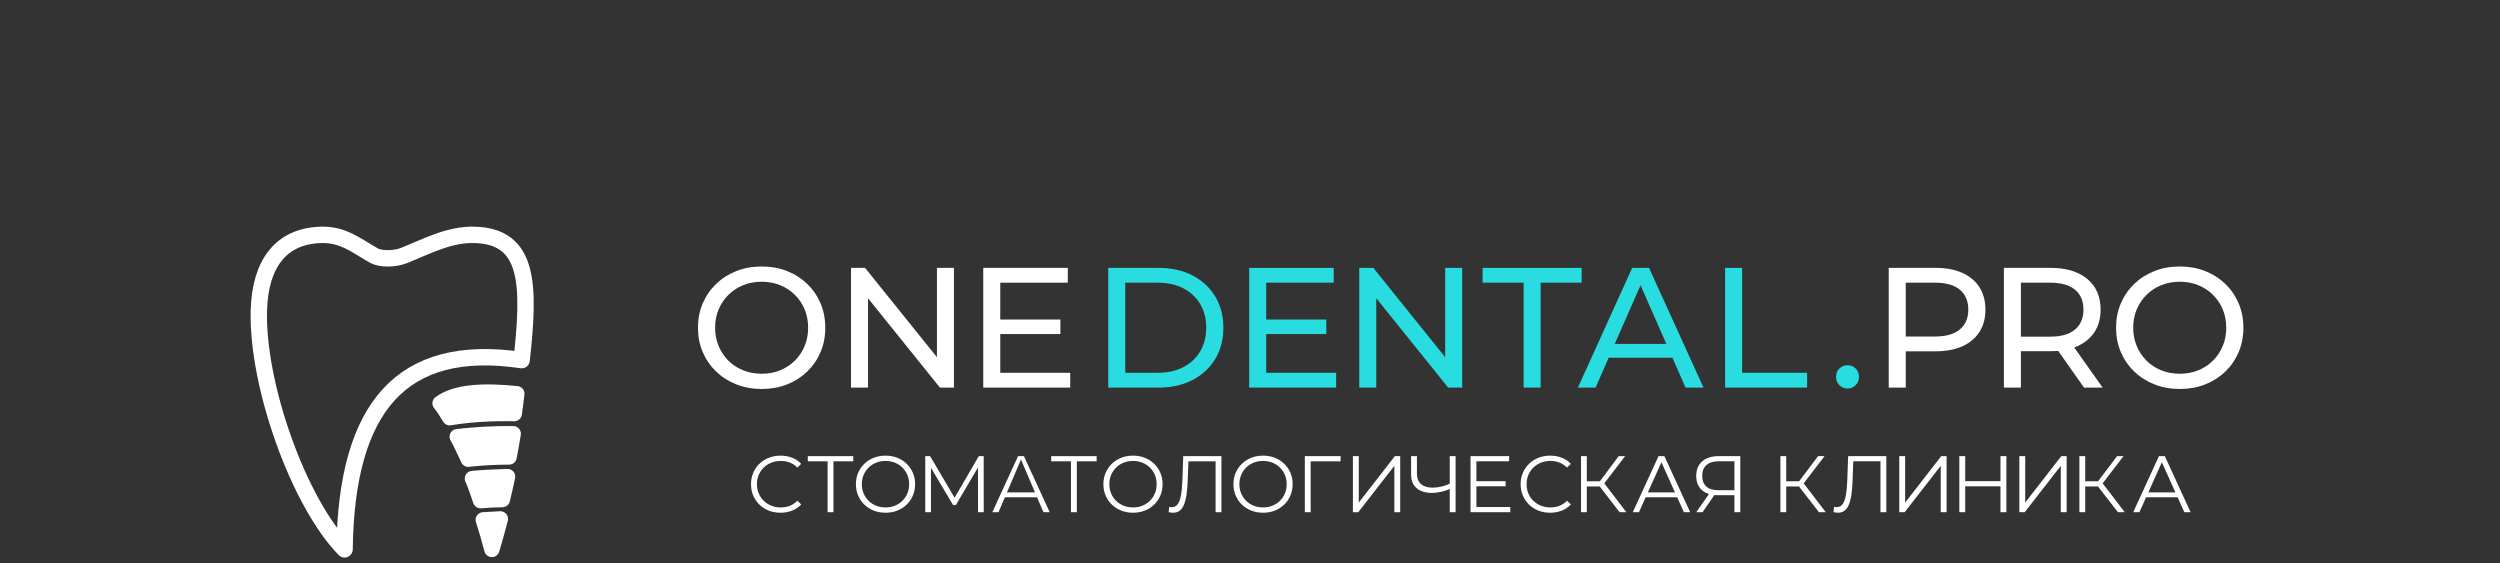 <?xml version="1.0" encoding="UTF-8" standalone="no"?> <svg xmlns="http://www.w3.org/2000/svg" xmlns:xlink="http://www.w3.org/1999/xlink" xmlns:serif="http://www.serif.com/" width="100%" height="100%" viewBox="0 0 945 213" version="1.1" xml:space="preserve" style="fill-rule:evenodd;clip-rule:evenodd;stroke-linecap:round;stroke-linejoin:round;stroke-miterlimit:1.5;"><rect x="0" y="0" width="945" height="213" fill="#333333" stroke="none"/> <g id="Artboard1" transform="matrix(0.94,0,0,0.739,-706.217,-1177.29)"> <rect x="751.406" y="1593.08" width="1005.34" height="287.683" style="fill:none;"></rect> <g transform="matrix(0.807,0,0,0.807,243.001,391.702)"> <g transform="matrix(0.245,0,0,0.363,538.578,1910.14)"> <g transform="matrix(1.109,0,0,0.953,460.985,-984.725)"> <path d="M552.187,821.552C468.422,736.286 391.078,520.261 395.044,383.457C397.491,299.075 434.696,247.752 508.378,245.362C549.828,244.017 573.916,265.268 605.806,283.179C619.665,290.963 645.893,289.295 661.187,283.179C703.973,266.068 743.883,244.266 790.282,245.362C891.154,247.745 892.249,336.371 876.949,474.886C657.725,442.271 555.538,559.564 552.187,821.552Z" style="fill:none;stroke:white;stroke-width:30.01px;"></path> </g> <g transform="matrix(0.885,0,0,0.761,641.97,-867.013)"> <path d="M800.039,762.408C793.916,745.215 788.701,728.033 781.304,711.66C808.029,709.342 833.952,708.111 862.049,707.277C858.308,725.226 854.306,742.776 850.1,759.937C833.241,760.15 816.553,760.971 800.039,762.408ZM845.514,804.317C839.31,828.43 832.73,851.755 825.941,874.319C819.959,851.243 813.486,828.6 806.204,806.524C819.152,805.619 832.253,804.882 845.514,804.317ZM771.759,667.309C763.083,649.723 754.95,629.761 746.422,615.582C788.758,611.216 826.18,608.311 874.997,608.883C872.15,626.999 869.001,644.742 865.597,662.119C835.179,662.065 798.392,664.144 771.759,667.309ZM729.139,572.089C722.281,560.541 714.284,547.837 706.962,539.052C743.156,512.375 806.759,509.4 883.28,517.109C881.56,532.528 879.604,547.694 877.437,562.61C829.733,561.599 776.124,564.205 729.139,572.089Z" style="fill:white;stroke:white;stroke-width:35.28px;"></path> </g> </g> <g transform="matrix(0.977,0,0,0.977,28.412,32.386)"> <g transform="matrix(1.019,0,0,1.29,420.163,602.131)"> <g transform="matrix(3.718,0,0,3.718,222.544,420.348)"> <path d="M96.799,141.54C96.231,141.54 95.705,141.444 95.222,141.253C94.739,141.061 94.319,140.791 93.962,140.442C93.606,140.094 93.328,139.685 93.129,139.217C92.93,138.748 92.831,138.236 92.831,137.679C92.831,137.121 92.93,136.609 93.129,136.14C93.328,135.672 93.607,135.264 93.965,134.915C94.324,134.566 94.745,134.296 95.228,134.105C95.711,133.913 96.237,133.817 96.806,133.817C97.361,133.817 97.879,133.91 98.36,134.096C98.84,134.281 99.249,134.559 99.586,134.929L99.076,135.437C98.766,135.121 98.423,134.891 98.046,134.748C97.669,134.605 97.266,134.533 96.836,134.533C96.378,134.533 95.953,134.612 95.563,134.769C95.172,134.927 94.832,135.147 94.543,135.431C94.254,135.715 94.029,136.047 93.87,136.429C93.71,136.811 93.63,137.227 93.63,137.679C93.63,138.13 93.71,138.547 93.87,138.928C94.029,139.31 94.254,139.643 94.543,139.926C94.832,140.21 95.172,140.43 95.563,140.588C95.953,140.746 96.378,140.824 96.836,140.824C97.266,140.824 97.669,140.752 98.046,140.607C98.423,140.462 98.766,140.229 99.076,139.91L99.586,140.417C99.249,140.787 98.84,141.067 98.36,141.256C97.879,141.445 97.359,141.54 96.799,141.54Z" style="fill:white;"></path> </g> <g transform="matrix(3.718,0,0,3.718,224.598,420.348)"> <path d="M102.587,141.47L102.587,134.584L99.924,134.584L99.924,133.887L106.044,133.887L106.044,134.584L103.375,134.584L103.375,141.47L102.587,141.47Z" style="fill:white;"></path> </g> <g transform="matrix(3.718,0,0,3.718,223.571,420.348)"> <path d="M110.664,141.54C110.093,141.54 109.564,141.443 109.077,141.25C108.591,141.056 108.169,140.785 107.81,140.436C107.452,140.087 107.173,139.679 106.974,139.212C106.775,138.745 106.676,138.234 106.676,137.679C106.676,137.124 106.775,136.612 106.974,136.145C107.173,135.678 107.452,135.269 107.811,134.92C108.17,134.571 108.592,134.3 109.077,134.107C109.562,133.914 110.09,133.817 110.663,133.817C111.235,133.817 111.763,133.914 112.247,134.106C112.731,134.298 113.151,134.568 113.51,134.916C113.868,135.264 114.146,135.672 114.345,136.141C114.545,136.61 114.644,137.123 114.644,137.679C114.644,138.236 114.545,138.748 114.345,139.217C114.146,139.685 113.868,140.093 113.51,140.441C113.151,140.789 112.731,141.059 112.247,141.252C111.763,141.444 111.236,141.54 110.664,141.54ZM110.663,140.824C111.117,140.824 111.538,140.746 111.925,140.589C112.311,140.433 112.648,140.212 112.935,139.927C113.222,139.642 113.445,139.309 113.605,138.928C113.764,138.547 113.844,138.13 113.844,137.677C113.844,137.223 113.765,136.807 113.605,136.428C113.446,136.049 113.223,135.716 112.936,135.431C112.649,135.146 112.312,134.925 111.925,134.768C111.538,134.611 111.117,134.533 110.663,134.533C110.208,134.533 109.787,134.611 109.399,134.768C109.011,134.925 108.673,135.146 108.386,135.432C108.098,135.717 107.874,136.05 107.715,136.43C107.555,136.809 107.475,137.225 107.475,137.677C107.475,138.128 107.555,138.545 107.714,138.926C107.874,139.306 108.097,139.64 108.384,139.927C108.672,140.213 109.01,140.434 109.398,140.59C109.787,140.746 110.208,140.824 110.663,140.824Z" style="fill:white;"></path> </g> <g transform="matrix(3.718,0,0,3.718,221.517,420.348)"> <path d="M117.332,135.454L117.332,141.47L116.563,141.47L116.563,133.887L117.22,133.887L120.511,139.506L123.774,133.887L124.431,133.887L124.437,141.47L123.668,141.47L123.662,135.417L120.684,140.502L120.309,140.502L117.332,135.454Z" style="fill:white;"></path> </g> <g transform="matrix(3.718,0,0,3.718,221.517,420.348)"> <path d="M136.181,134.584L133.518,134.584L133.518,133.887L139.638,133.887L139.638,134.584L136.969,134.584L136.969,141.47L136.181,141.47L136.181,134.584Z" style="fill:white;"></path> </g> <g transform="matrix(3.718,0,0,3.718,222.544,420.348)"> <path d="M144.258,141.54C143.687,141.54 143.158,141.443 142.671,141.25C142.185,141.056 141.763,140.785 141.404,140.436C141.046,140.087 140.767,139.679 140.568,139.212C140.369,138.745 140.27,138.234 140.27,137.679C140.27,137.124 140.369,136.612 140.568,136.145C140.767,135.678 141.046,135.269 141.405,134.92C141.764,134.571 142.186,134.3 142.671,134.107C143.156,133.914 143.685,133.817 144.257,133.817C144.83,133.817 145.358,133.914 145.841,134.106C146.325,134.298 146.746,134.568 147.104,134.916C147.462,135.264 147.74,135.672 147.94,136.141C148.139,136.61 148.238,137.123 148.238,137.679C148.238,138.236 148.139,138.748 147.94,139.217C147.74,139.685 147.462,140.093 147.104,140.441C146.746,140.789 146.325,141.059 145.841,141.252C145.358,141.444 144.83,141.54 144.258,141.54ZM144.257,140.824C144.712,140.824 145.132,140.746 145.519,140.589C145.906,140.433 146.242,140.212 146.529,139.927C146.816,139.642 147.039,139.309 147.199,138.928C147.359,138.547 147.438,138.13 147.438,137.677C147.438,137.223 147.359,136.807 147.2,136.428C147.041,136.049 146.817,135.716 146.53,135.431C146.243,135.146 145.906,134.925 145.519,134.768C145.132,134.611 144.712,134.533 144.257,134.533C143.802,134.533 143.381,134.611 142.993,134.768C142.605,134.925 142.268,135.146 141.98,135.432C141.692,135.717 141.468,136.05 141.309,136.43C141.149,136.809 141.07,137.225 141.07,137.677C141.07,138.128 141.149,138.545 141.309,138.926C141.468,139.306 141.691,139.64 141.979,139.927C142.266,140.213 142.604,140.434 142.993,140.59C143.381,140.746 143.802,140.824 144.257,140.824Z" style="fill:white;"></path> </g> <g transform="matrix(3.718,0,0,3.718,223.571,420.348)"> <path d="M149.381,141.54C149.284,141.54 149.188,141.533 149.093,141.519C148.998,141.506 148.893,141.487 148.777,141.461L148.845,140.746C148.966,140.774 149.084,140.789 149.2,140.789C149.523,140.789 149.784,140.661 149.982,140.406C150.18,140.15 150.33,139.753 150.43,139.214C150.531,138.675 150.598,137.982 150.63,137.135L150.743,133.887L155.883,133.887L155.883,141.47L155.096,141.47L155.096,134.584L151.444,134.584L151.343,137.115C151.319,137.872 151.266,138.528 151.187,139.083C151.108,139.637 150.991,140.096 150.839,140.458C150.686,140.82 150.491,141.091 150.253,141.271C150.015,141.45 149.724,141.54 149.381,141.54Z" style="fill:white;"></path> </g> <g transform="matrix(3.718,0,0,3.718,222.544,420.348)"> <path d="M161.765,141.54C161.193,141.54 160.664,141.443 160.178,141.25C159.692,141.056 159.27,140.785 158.911,140.436C158.553,140.087 158.274,139.679 158.075,139.212C157.876,138.745 157.776,138.234 157.776,137.679C157.776,137.124 157.876,136.612 158.075,136.145C158.274,135.678 158.553,135.269 158.912,134.92C159.271,134.571 159.693,134.3 160.178,134.107C160.663,133.914 161.191,133.817 161.764,133.817C162.336,133.817 162.864,133.914 163.348,134.106C163.831,134.298 164.252,134.568 164.61,134.916C164.969,135.264 165.247,135.672 165.446,136.141C165.645,136.61 165.745,137.123 165.745,137.679C165.745,138.236 165.645,138.748 165.446,139.217C165.247,139.685 164.969,140.093 164.61,140.441C164.252,140.789 163.831,141.059 163.348,141.252C162.864,141.444 162.337,141.54 161.765,141.54ZM161.764,140.824C162.218,140.824 162.639,140.746 163.025,140.589C163.412,140.433 163.749,140.212 164.036,139.927C164.323,139.642 164.546,139.309 164.706,138.928C164.865,138.547 164.945,138.13 164.945,137.677C164.945,137.223 164.866,136.807 164.706,136.428C164.547,136.049 164.324,135.716 164.037,135.431C163.75,135.146 163.413,134.925 163.026,134.768C162.639,134.611 162.218,134.533 161.764,134.533C161.309,134.533 160.888,134.611 160.5,134.768C160.112,134.925 159.774,135.146 159.486,135.432C159.199,135.717 158.975,136.05 158.815,136.43C158.656,136.809 158.576,137.225 158.576,137.677C158.576,138.128 158.656,138.545 158.815,138.926C158.975,139.306 159.198,139.64 159.485,139.927C159.773,140.213 160.111,140.434 160.499,140.59C160.888,140.746 161.309,140.824 161.764,140.824Z" style="fill:white;"></path> </g> <g transform="matrix(3.718,0,0,3.718,221.517,420.348)"> <path d="M167.663,141.47L167.663,133.887L172.483,133.887L172.477,134.584L168.445,134.584L168.451,141.47L167.663,141.47Z" style="fill:white;"></path> </g> <g transform="matrix(3.718,0,0,3.718,222.544,420.348)"> <path d="M173.86,141.47L173.86,133.887L174.648,133.887L174.648,140.169L179.506,133.887L180.227,133.887L180.227,141.47L179.439,141.47L179.439,135.195L174.581,141.47L173.86,141.47Z" style="fill:white;"></path> </g> <g transform="matrix(3.718,0,0,3.718,220.49,420.348)"> <path d="M200.962,141.54C200.394,141.54 199.868,141.444 199.384,141.253C198.901,141.061 198.481,140.791 198.125,140.442C197.768,140.094 197.491,139.685 197.292,139.217C197.093,138.748 196.993,138.236 196.993,137.679C196.993,137.121 197.093,136.609 197.292,136.14C197.491,135.672 197.769,135.264 198.128,134.915C198.486,134.566 198.907,134.296 199.39,134.105C199.874,133.913 200.4,133.817 200.968,133.817C201.524,133.817 202.042,133.91 202.522,134.096C203.003,134.281 203.412,134.559 203.749,134.929L203.238,135.437C202.929,135.121 202.585,134.891 202.208,134.748C201.831,134.605 201.428,134.533 200.999,134.533C200.54,134.533 200.116,134.612 199.725,134.769C199.335,134.927 198.995,135.147 198.706,135.431C198.416,135.715 198.192,136.047 198.032,136.429C197.873,136.811 197.793,137.227 197.793,137.679C197.793,138.13 197.873,138.547 198.032,138.928C198.192,139.31 198.416,139.643 198.706,139.926C198.995,140.21 199.335,140.43 199.725,140.588C200.116,140.746 200.54,140.824 200.999,140.824C201.428,140.824 201.831,140.752 202.208,140.607C202.585,140.462 202.929,140.229 203.238,139.91L203.749,140.417C203.412,140.787 203.003,141.067 202.522,141.256C202.042,141.445 201.522,141.54 200.962,141.54Z" style="fill:white;"></path> </g> <g transform="matrix(1.027,0,0,1.027,226.066,631.046)"> <path d="M739.983,294.403L739.983,306.989L737.154,306.989L737.154,279.537L739.983,279.537L739.983,291.835L746.348,291.835L755.521,279.537L758.656,279.537L748.492,292.867L759.258,306.989L755.944,306.989L746.291,294.403L739.983,294.403Z" style="fill:white;"></path> </g> <g transform="matrix(1.027,0,0,1.027,230.174,631.046)"> <path d="M807.924,298.658L799.727,298.658C799.185,298.658 798.662,298.635 798.158,298.588L792.386,306.989L789.307,306.989L795.526,298.085C795.029,297.932 794.557,297.749 794.111,297.535C792.551,296.786 791.359,295.71 790.536,294.306C789.713,292.902 789.301,291.216 789.301,289.248C789.301,287.165 789.748,285.4 790.642,283.955C791.537,282.511 792.796,281.413 794.422,280.662C796.048,279.912 797.947,279.537 800.119,279.537L810.775,279.537L810.775,306.989L807.924,306.989L807.924,298.658ZM807.924,282.06L800.26,282.06C797.698,282.06 795.717,282.666 794.317,283.878C792.918,285.09 792.218,286.866 792.218,289.204C792.218,291.43 792.871,293.153 794.177,294.373C795.482,295.592 797.409,296.202 799.957,296.202L807.924,296.202L807.924,282.06Z" style="fill:white;"></path> </g> <g transform="matrix(3.718,0,0,3.718,223.571,420.348)"> <path d="M247.137,141.47L247.137,133.887L247.924,133.887L247.924,140.169L252.782,133.887L253.504,133.887L253.504,141.47L252.716,141.47L252.716,135.195L247.858,141.47L247.137,141.47Z" style="fill:white;"></path> </g> <g transform="matrix(3.718,0,0,3.718,217.408,420.348)"> <path d="M264.958,141.47L264.958,133.887L265.745,133.887L265.745,140.169L270.603,133.887L271.324,133.887L271.324,141.47L270.537,141.47L270.537,135.195L265.679,141.47L264.958,141.47Z" style="fill:white;"></path> </g> <g transform="matrix(1.027,0,0,1.027,230.174,631.046)"> <path d="M839.395,294.403L833.163,294.403L833.163,306.989L830.334,306.989L830.334,279.537L833.163,279.537L833.163,291.835L839.449,291.835L848.701,279.537L851.837,279.537L841.672,292.867L852.438,306.989L849.124,306.989L839.395,294.403Z" style="fill:white;"></path> </g> <g transform="matrix(1.027,0,0,1.027,233.256,631.046)"> <path d="M862.848,282.06L862.513,291.222C862.423,293.964 862.234,296.338 861.947,298.346C861.659,300.353 861.239,302.012 860.686,303.324C860.134,304.636 859.427,305.617 858.565,306.266C857.703,306.916 856.652,307.24 855.41,307.24C855.059,307.24 854.712,307.216 854.367,307.167C854.022,307.119 853.641,307.048 853.224,306.955L853.47,304.366C853.907,304.47 854.335,304.522 854.753,304.522C855.923,304.522 856.866,304.06 857.584,303.136C858.302,302.211 858.843,300.773 859.208,298.822C859.572,296.87 859.813,294.361 859.929,291.294L860.338,279.537L878.947,279.537L878.947,306.989L876.097,306.989L876.097,282.06L862.848,282.06Z" style="fill:white;"></path> </g> <g transform="matrix(1.027,0,0,1.027,227.093,631.046)"> <path d="M923.407,294.309L923.407,306.989L920.534,306.989L920.534,279.537L923.407,279.537L923.407,291.785L940.586,291.785L940.586,279.537L943.458,279.537L943.458,306.989L940.586,306.989L940.586,294.309L923.407,294.309Z" style="fill:white;"></path> </g> <g transform="matrix(1.027,0,0,1.027,220.931,631.046)"> <path d="M987.875,294.403L987.875,306.989L985.046,306.989L985.046,279.537L987.875,279.537L987.875,291.835L994.161,291.835L1003.41,279.537L1006.55,279.537L996.384,292.867L1007.15,306.989L1003.84,306.989L994.107,294.403L987.875,294.403Z" style="fill:white;"></path> </g> <g transform="matrix(1.027,0,0,1.027,225.039,631.046)"> <path d="M1013.57,299.669L1010.29,306.989L1007.28,306.989L1019.82,279.537L1022.68,279.537L1035.24,306.989L1032.18,306.989L1028.91,299.669L1013.57,299.669ZM1021.24,282.539L1014.63,297.302L1027.85,297.302L1021.24,282.539Z" style="fill:white;"></path> </g> <g transform="matrix(1.027,0,0,1.027,229.147,631.046)"> <path d="M781.016,299.669L765.676,299.669L762.399,306.989L759.386,306.989L771.932,279.537L774.783,279.537L787.351,306.989L784.293,306.989L781.016,299.669ZM773.346,282.539L766.736,297.302L779.956,297.302L773.346,282.539Z" style="fill:white;"></path> </g> <g transform="matrix(1.027,0,0,1.027,226.066,631.046)"> <path d="M686.182,294.286L686.182,304.466L702.695,304.466L702.695,306.989L683.309,306.989L683.309,279.537L702.129,279.537L702.129,282.06L686.182,282.06L686.182,291.808L700.408,291.808L700.408,294.286L686.182,294.286Z" style="fill:white;"></path> </g> <g transform="matrix(1.027,0,0,1.027,228.12,631.046)"> <path d="M671.183,295.639C669.591,296.345 668.554,296.632 667,296.997C665.447,297.362 663.96,297.544 662.539,297.544C659.318,297.544 656.813,296.762 655.023,295.199C653.232,293.634 652.337,291.429 652.337,288.582L652.337,279.537L655.189,279.537L655.189,288.293C655.189,290.416 655.86,292.061 657.202,293.227C658.545,294.394 660.414,294.977 662.811,294.977C664.22,294.977 665.679,294.792 667.188,294.422C668.697,294.051 669.679,293.75 671.183,293.032L671.183,279.537L674.034,279.537L674.034,306.989L671.183,306.989L671.183,295.639Z" style="fill:white;"></path> </g> <g transform="matrix(1.027,0,0,1.027,227.093,631.046)"> <path d="M455.377,299.669L452.269,306.989L449.257,306.989L461.802,279.537L464.653,279.537L477.221,306.989L474.163,306.989L471.055,299.669L455.377,299.669ZM470.05,297.302L463.216,281.208L456.383,297.302L470.05,297.302Z" style="fill:white;"></path> </g> </g> <g transform="matrix(3.222,0,0,4.097,666.144,1162.45)"> <g transform="matrix(1,0,0,1,1.291,0)"> <path d="M103.601,141.689C102.152,141.689 100.813,141.446 99.581,140.959C98.349,140.473 97.28,139.793 96.374,138.919C95.468,138.045 94.763,137.02 94.261,135.846C93.758,134.671 93.507,133.386 93.507,131.991C93.507,130.596 93.758,129.311 94.261,128.137C94.763,126.962 95.469,125.936 96.377,125.06C97.285,124.183 98.352,123.503 99.579,123.019C100.805,122.535 102.144,122.294 103.595,122.294C105.047,122.294 106.383,122.534 107.606,123.015C108.828,123.496 109.891,124.173 110.796,125.045C111.701,125.916 112.405,126.942 112.907,128.122C113.41,129.302 113.662,130.592 113.662,131.993C113.662,133.394 113.41,134.684 112.907,135.863C112.405,137.041 111.701,138.066 110.796,138.938C109.891,139.809 108.828,140.486 107.606,140.967C106.383,141.448 105.048,141.689 103.601,141.689ZM103.595,139.276C104.651,139.276 105.625,139.095 106.517,138.733C107.409,138.37 108.186,137.86 108.848,137.201C109.509,136.541 110.025,135.77 110.393,134.887C110.762,134.003 110.947,133.036 110.947,131.984C110.947,130.933 110.763,129.968 110.396,129.091C110.029,128.213 109.514,127.444 108.852,126.784C108.189,126.124 107.412,125.613 106.519,125.251C105.626,124.888 104.651,124.706 103.595,124.706C102.54,124.706 101.563,124.888 100.667,125.251C99.77,125.614 98.99,126.126 98.325,126.787C97.66,127.448 97.143,128.218 96.774,129.097C96.406,129.975 96.221,130.938 96.221,131.983C96.221,133.029 96.405,133.994 96.773,134.878C97.141,135.761 97.657,136.535 98.321,137.2C98.984,137.864 99.765,138.376 100.664,138.736C101.562,139.096 102.54,139.276 103.595,139.276Z" style="fill:white;fill-rule:nonzero;"></path> </g> <g transform="matrix(1,0,0,1,0.953,0)"> <path d="M118.074,141.47L118.074,122.512L120.296,122.512L132.818,138.08L131.674,138.08L131.674,122.512L134.365,122.512L134.365,141.47L132.144,141.47L119.622,125.902L120.766,125.902L120.766,141.47L118.074,141.47Z" style="fill:white;fill-rule:nonzero;"></path> </g> <g transform="matrix(1,0,0,1,-0.376,0)"> <path d="M140.337,141.47L140.337,122.512L153.718,122.512L153.718,124.856L143.028,124.856L143.028,139.126L154.101,139.126L154.101,141.47L140.337,141.47ZM142.802,132.991L142.802,130.693L152.545,130.693L152.545,132.991L142.802,132.991Z" style="fill:white;fill-rule:nonzero;"></path> </g> <g transform="matrix(1,0,0,1,0.991,0)"> <path d="M158.753,141.47L158.753,122.512L166.731,122.512C168.766,122.512 170.551,122.911 172.088,123.71C173.625,124.509 174.824,125.617 175.685,127.036C176.546,128.455 176.977,130.107 176.977,131.991C176.977,133.876 176.546,135.527 175.685,136.946C174.824,138.365 173.625,139.474 172.088,140.272C170.551,141.071 168.766,141.47 166.731,141.47L158.753,141.47ZM161.445,139.126L166.585,139.126C168.151,139.126 169.507,138.825 170.651,138.224C171.795,137.623 172.683,136.787 173.314,135.717C173.946,134.646 174.262,133.404 174.262,131.991C174.262,130.563 173.946,129.317 173.314,128.254C172.683,127.191 171.795,126.359 170.651,125.758C169.507,125.157 168.151,124.856 166.585,124.856L161.445,124.856L161.445,139.126Z" style="fill:rgb(40,220,223);fill-rule:nonzero;"></path> </g> <g transform="matrix(1,0,0,1,0.661,0)"> <path d="M181.395,141.47L181.395,122.512L194.776,122.512L194.776,124.856L184.087,124.856L184.087,139.126L195.16,139.126L195.16,141.47L181.395,141.47ZM183.86,132.991L183.86,130.693L193.603,130.693L193.603,132.991L183.86,132.991Z" style="fill:rgb(40,220,223);fill-rule:nonzero;"></path> </g> <g transform="matrix(1,0,0,1,-0.33,0)"> <path d="M199.812,141.47L199.812,122.512L202.033,122.512L214.555,138.08L213.411,138.08L213.411,122.512L216.103,122.512L216.103,141.47L213.881,141.47L201.359,125.902L202.503,125.902L202.503,141.47L199.812,141.47Z" style="fill:rgb(40,220,223);fill-rule:nonzero;"></path> </g> <g transform="matrix(1,0,0,1,-0.33,0)"> <path d="M225.828,141.47L225.828,124.856L219.335,124.856L219.335,122.512L235.012,122.512L235.012,124.856L228.519,124.856L228.519,141.47L225.828,141.47Z" style="fill:rgb(40,220,223);fill-rule:nonzero;"></path> </g> <g transform="matrix(1,0,0,1,-0.33,0)"> <path d="M234.417,141.47L243.013,122.512L245.682,122.512L254.301,141.47L251.459,141.47L243.789,124.02L244.883,124.02L237.213,141.47L234.417,141.47ZM238.07,136.739L238.821,134.555L249.482,134.555L250.256,136.739L238.07,136.739Z" style="fill:rgb(40,220,223);fill-rule:nonzero;"></path> </g> <path d="M257.391,141.47L257.391,122.512L260.083,122.512L260.083,139.126L270.37,139.126L270.37,141.47L257.391,141.47Z" style="fill:rgb(40,220,223);fill-rule:nonzero;"></path> <g transform="matrix(1,0,0,1,1.982,0)"> <path d="M274.796,141.62C274.296,141.62 273.866,141.445 273.508,141.095C273.151,140.744 272.972,140.304 272.972,139.772C272.972,139.223 273.151,138.778 273.508,138.436C273.866,138.095 274.296,137.924 274.796,137.924C275.285,137.924 275.707,138.095 276.064,138.436C276.42,138.778 276.599,139.223 276.599,139.772C276.599,140.304 276.42,140.744 276.064,141.095C275.707,141.445 275.285,141.62 274.796,141.62Z" style="fill:rgb(40,220,223);fill-rule:nonzero;"></path> </g> <g transform="matrix(1,0,0,1,2.312,0)"> <path d="M280.98,141.47L280.98,122.512L288.383,122.512C290.027,122.512 291.439,122.775 292.618,123.302C293.797,123.829 294.703,124.588 295.337,125.577C295.971,126.567 296.288,127.751 296.288,129.13C296.288,130.491 295.971,131.667 295.337,132.658C294.703,133.648 293.797,134.407 292.618,134.935C291.439,135.462 290.027,135.725 288.383,135.725L282.468,135.725L283.672,134.452L283.672,141.47L280.98,141.47ZM283.672,134.718L282.468,133.381L288.3,133.381C290.033,133.381 291.345,133.009 292.236,132.267C293.128,131.523 293.574,130.478 293.574,129.13C293.574,127.764 293.128,126.71 292.236,125.968C291.345,125.227 290.033,124.856 288.3,124.856L282.468,124.856L283.672,123.519L283.672,134.718Z" style="fill:white;fill-rule:nonzero;"></path> </g> <g transform="matrix(1,0,0,1,0.991,0)"> <path d="M300.534,141.47L300.534,122.512L307.937,122.512C310.388,122.512 312.318,123.096 313.728,124.265C315.137,125.433 315.842,127.055 315.842,129.13C315.842,130.491 315.525,131.663 314.891,132.646C314.257,133.629 313.351,134.385 312.172,134.912C310.993,135.439 309.581,135.702 307.937,135.702L302.022,135.702L303.226,134.452L303.226,141.47L300.534,141.47ZM313.218,141.47L308.376,134.591L311.294,134.591L316.159,141.47L313.218,141.47ZM303.226,134.718L302.022,133.404L307.854,133.404C309.587,133.404 310.899,133.028 311.791,132.278C312.682,131.527 313.128,130.478 313.128,129.13C313.128,127.764 312.682,126.71 311.791,125.968C310.899,125.227 309.587,124.856 307.854,124.856L302.022,124.856L303.226,123.519L303.226,134.718Z" style="fill:white;fill-rule:nonzero;"></path> </g> <g transform="matrix(1,0,0,1,0.33,0)"> <path d="M329.042,141.689C327.594,141.689 326.254,141.446 325.022,140.959C323.791,140.473 322.722,139.793 321.816,138.919C320.909,138.045 320.205,137.02 319.702,135.846C319.2,134.671 318.948,133.386 318.948,131.991C318.948,130.596 319.2,129.311 319.702,128.137C320.205,126.962 320.91,125.936 321.819,125.06C322.727,124.183 323.794,123.503 325.02,123.019C326.247,122.535 327.586,122.294 329.037,122.294C330.488,122.294 331.825,122.534 333.047,123.015C334.269,123.496 335.333,124.173 336.238,125.045C337.143,125.916 337.846,126.942 338.349,128.122C338.852,129.302 339.103,130.592 339.103,131.993C339.103,133.394 338.852,134.684 338.349,135.863C337.846,137.041 337.143,138.066 336.238,138.938C335.333,139.809 334.269,140.486 333.047,140.967C331.825,141.448 330.49,141.689 329.042,141.689ZM329.037,139.276C330.093,139.276 331.067,139.095 331.959,138.733C332.851,138.37 333.628,137.86 334.289,137.201C334.951,136.541 335.466,135.77 335.835,134.887C336.204,134.003 336.389,133.036 336.389,131.984C336.389,130.933 336.205,129.968 335.838,129.091C335.471,128.213 334.956,127.444 334.293,126.784C333.631,126.124 332.853,125.613 331.96,125.251C331.068,124.888 330.093,124.706 329.037,124.706C327.981,124.706 327.005,124.888 326.108,125.251C325.212,125.614 324.431,126.126 323.766,126.787C323.102,127.448 322.585,128.218 322.216,129.097C321.847,129.975 321.663,130.938 321.663,131.983C321.663,133.029 321.847,133.994 322.215,134.878C322.583,135.761 323.099,136.535 323.762,137.2C324.426,137.864 325.207,138.376 326.105,138.736C327.004,139.096 327.981,139.276 329.037,139.276Z" style="fill:white;fill-rule:nonzero;"></path> </g> </g> </g> </g> </g> </svg> 